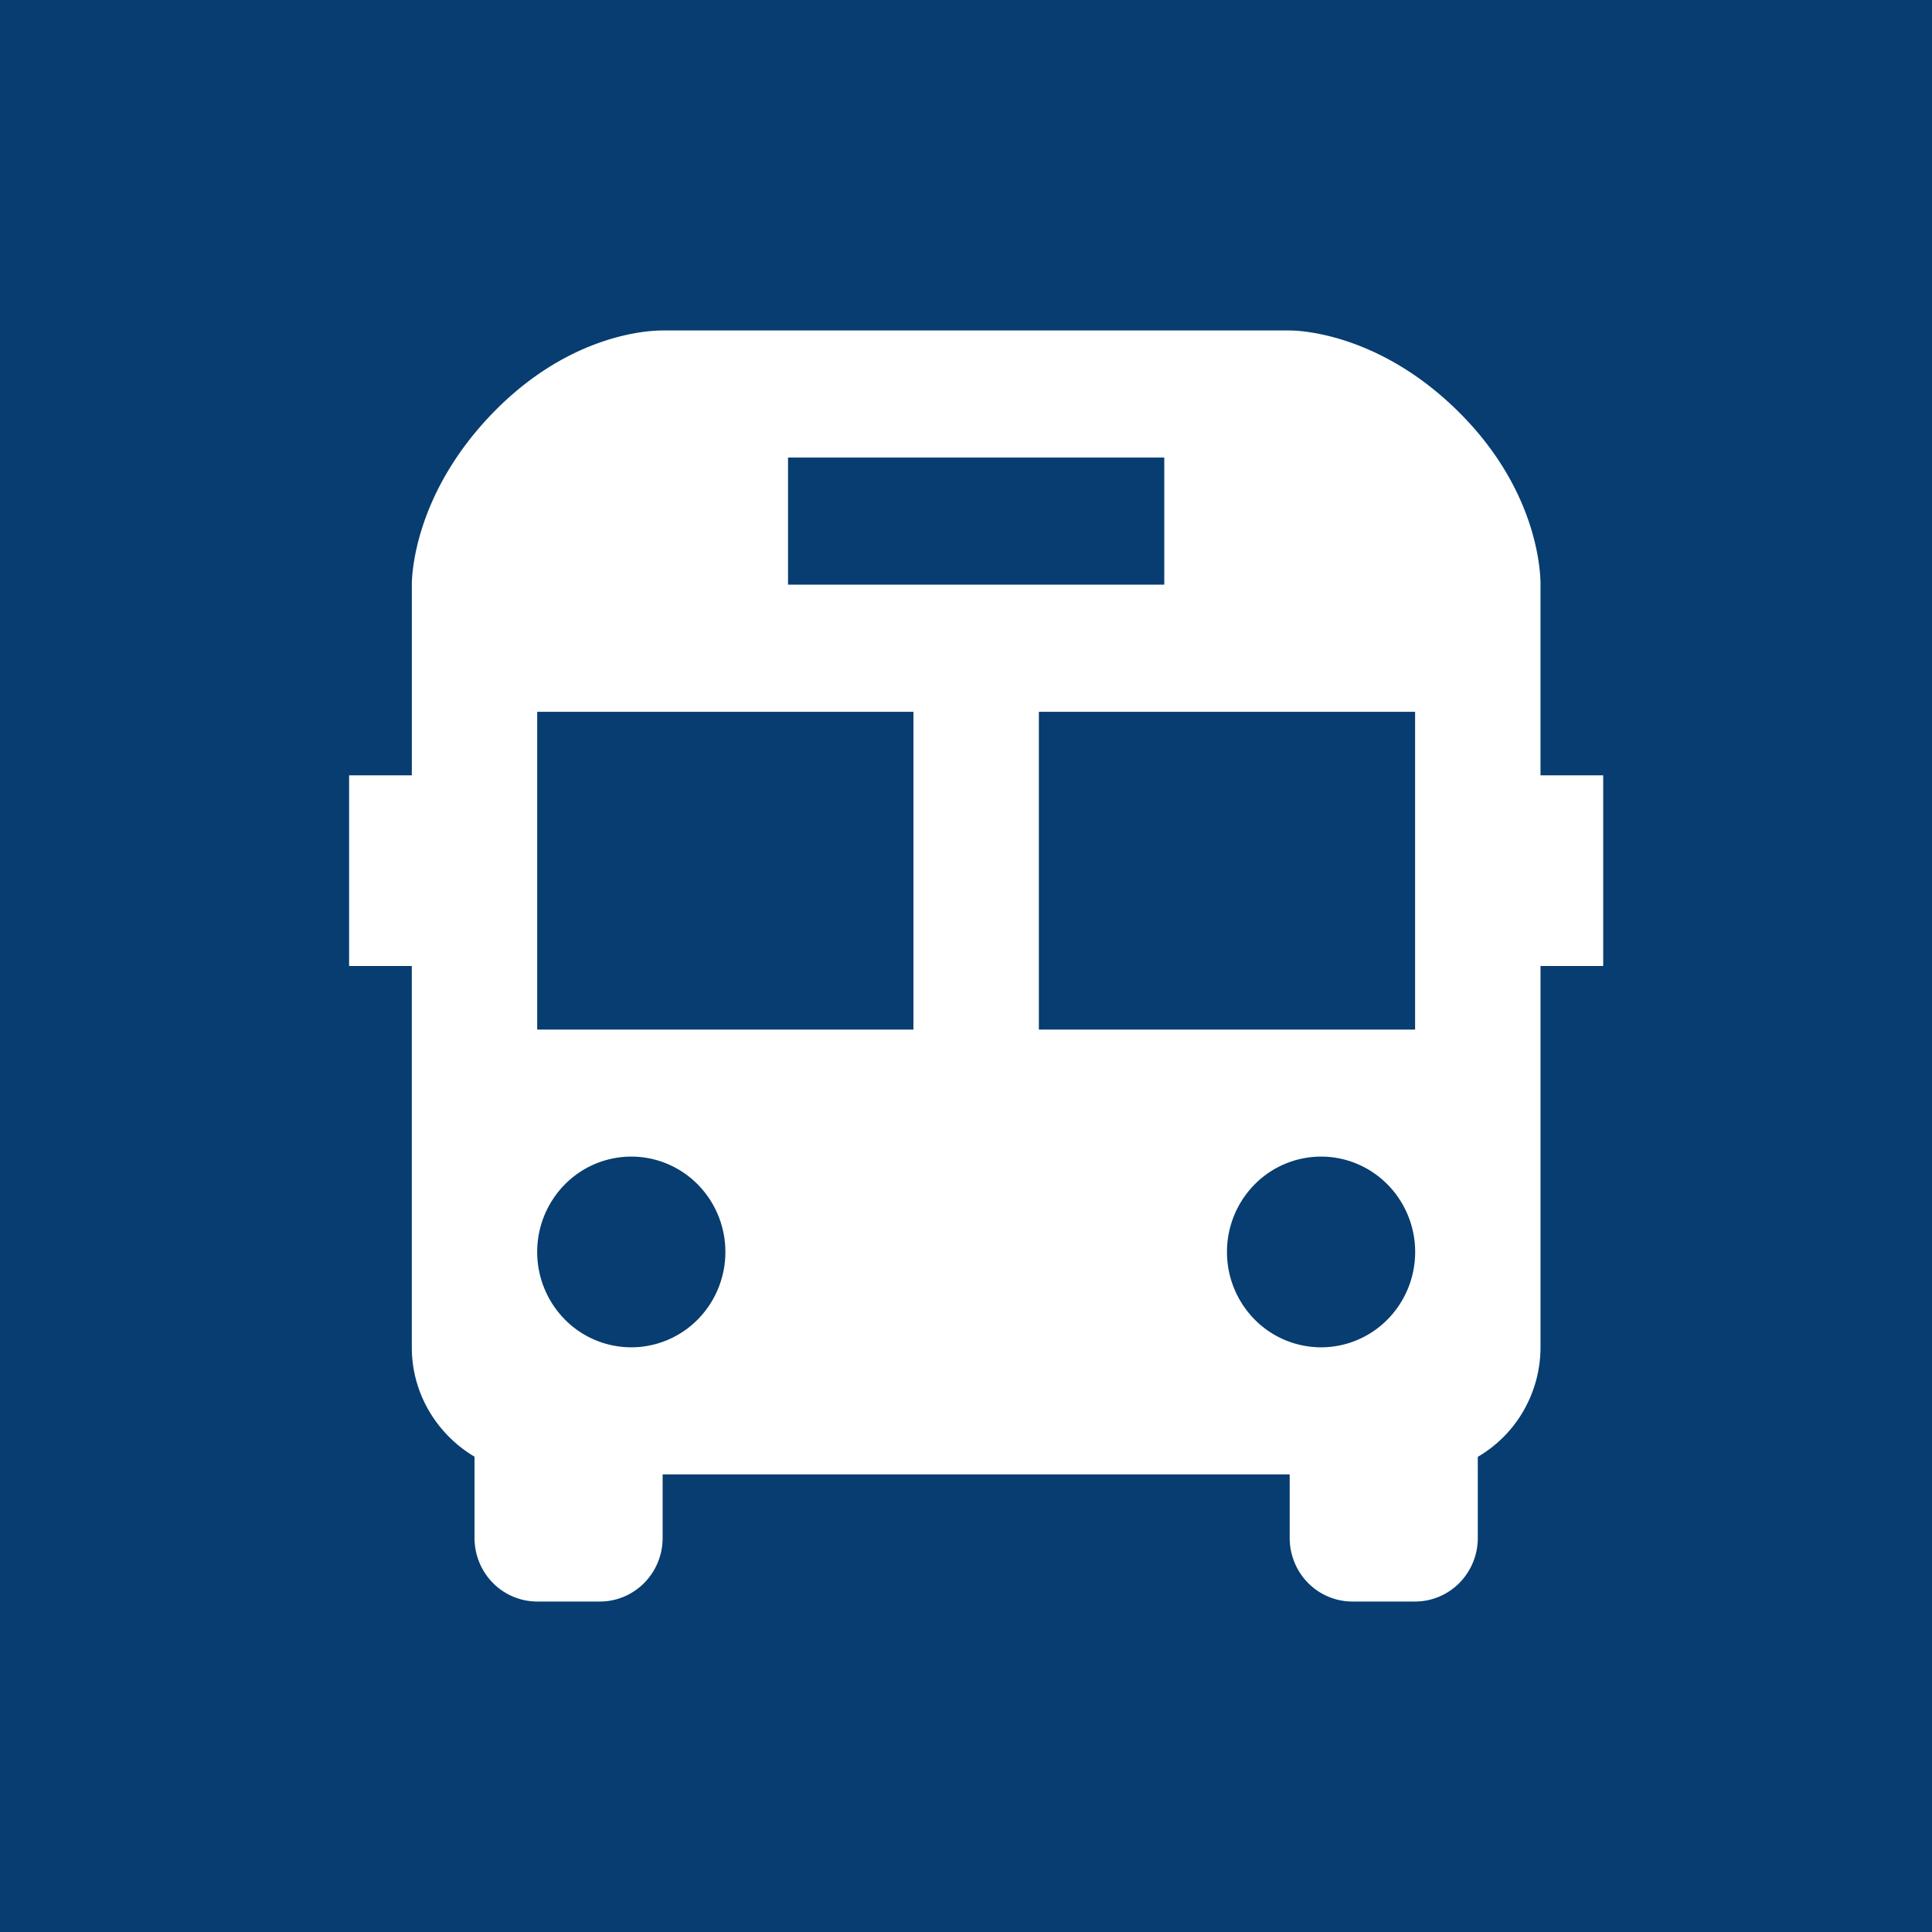 <svg xmlns="http://www.w3.org/2000/svg" width="95" height="95" fill="none" viewBox="0 0 95 95"><path fill="#073D70" d="M0 0h95v95H0z"/><path fill="#fff" d="M75.75 28.816c.009-.457-.022-4.578-4.009-8.547-3.925-3.906-7.884-4.019-8.325-4.019H32.57c-.737 0-4.603.197-8.35 4.069-3.86 3.987-3.97 7.99-3.97 8.431v9.375h-3.084V47.5h3.083v18.75c0 2.294 1.252 4.29 3.084 5.378v3.997c0 .829.325 1.624.903 2.21a3.062 3.062 0 0 0 2.18.915h3.083c.818 0 1.602-.33 2.18-.915a3.144 3.144 0 0 0 .904-2.21V72.5h30.833v3.125c0 .829.325 1.624.903 2.21a3.062 3.062 0 0 0 2.18.915h3.084c.817 0 1.602-.33 2.18-.915a3.148 3.148 0 0 0 .903-2.21v-3.99a6.177 6.177 0 0 0 2.254-2.274 6.284 6.284 0 0 0 .83-3.111V47.5h3.083v-9.375h-3.084v-9.31m-37-6.316h18.5v6.25h-18.5V22.5M31.04 66.25a4.595 4.595 0 0 1-3.271-1.374 4.722 4.722 0 0 1-1.354-3.317 4.72 4.72 0 0 1 1.356-3.315 4.595 4.595 0 0 1 3.272-1.372c1.227 0 2.404.495 3.271 1.374a4.721 4.721 0 0 1 1.354 3.316 4.721 4.721 0 0 1-1.356 3.316 4.595 4.595 0 0 1-3.272 1.372m13.875-15.625h-18.5V35h18.5zM64.958 66.25a4.595 4.595 0 0 1-3.271-1.374 4.721 4.721 0 0 1-1.354-3.317 4.72 4.72 0 0 1 1.356-3.315 4.595 4.595 0 0 1 3.272-1.372c1.227 0 2.403.495 3.27 1.374a4.722 4.722 0 0 1 1.355 3.316 4.722 4.722 0 0 1-1.356 3.316 4.595 4.595 0 0 1-3.272 1.372m4.625-15.625h-18.5V35h18.5z"/></svg>